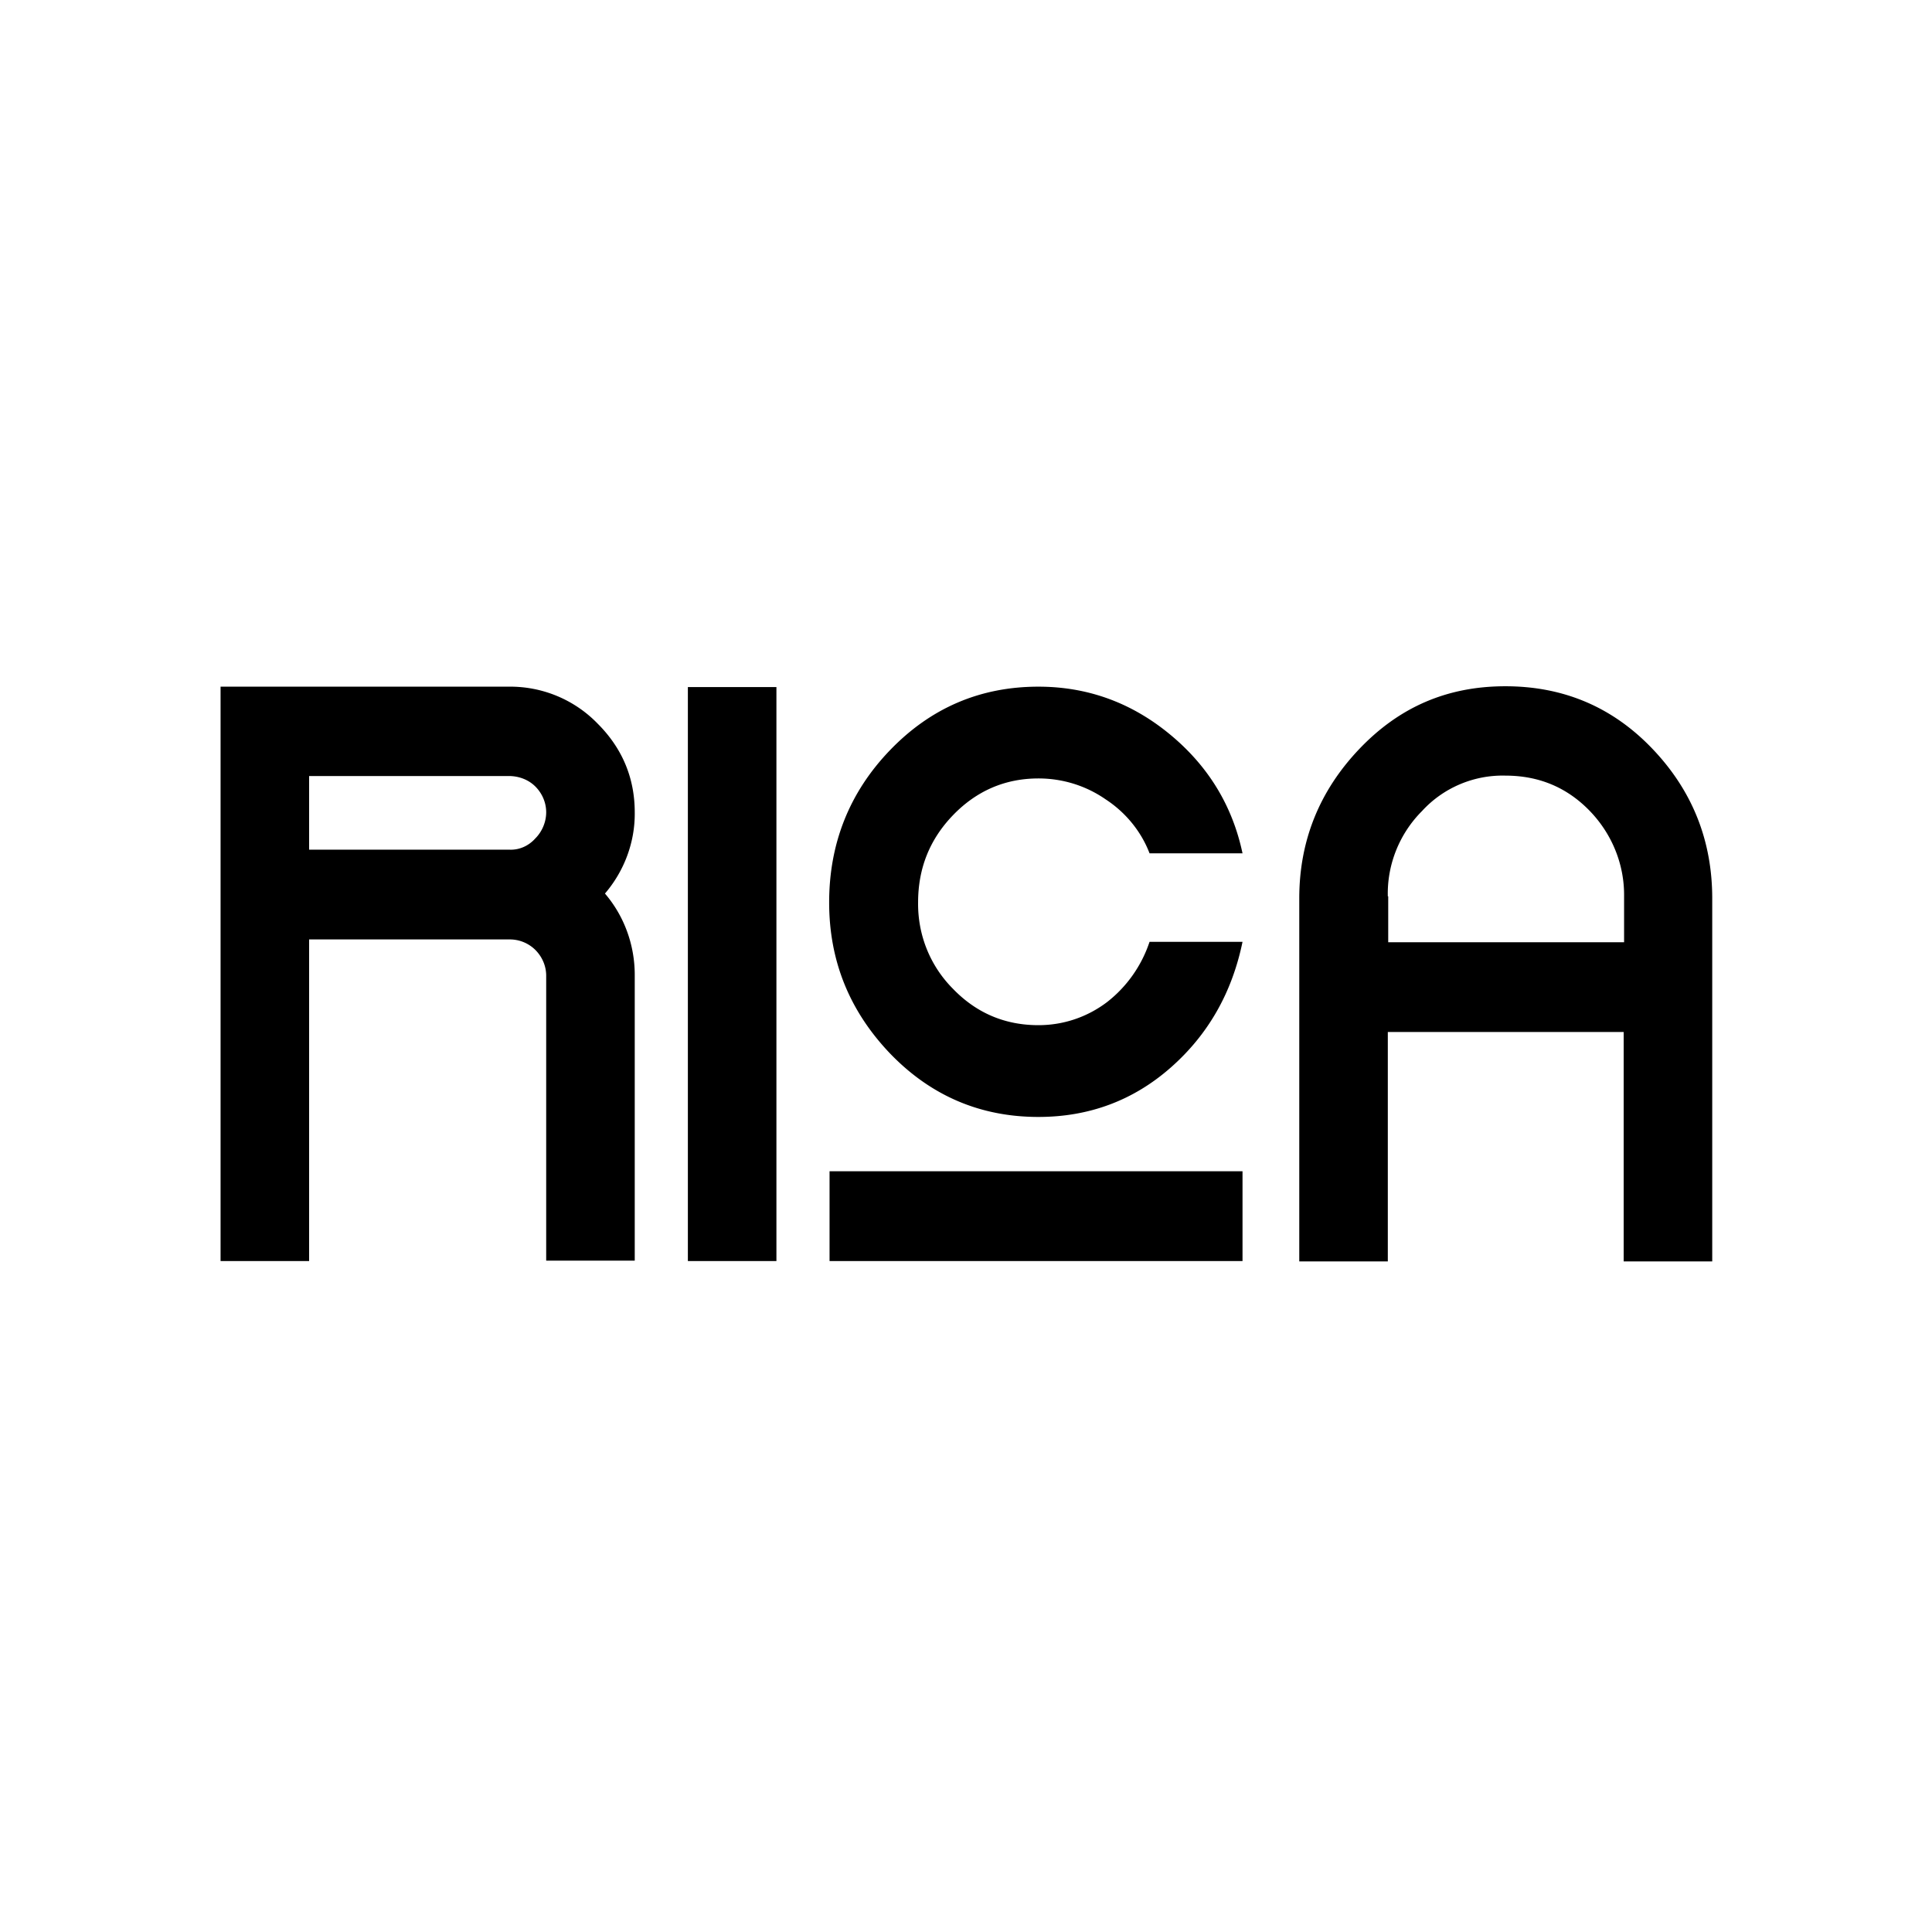 <?xml version="1.0" encoding="UTF-8"?>
<svg data-bbox="5.48 17.05 37.06 14.29" viewBox="0 0 48 48" xmlns="http://www.w3.org/2000/svg" data-type="shape">
    <g>
        <path d="M34.48 25.64h5.86v5.7h2.2v-9.02c0-1.43-.49-2.67-1.48-3.71s-2.21-1.56-3.66-1.56-2.64.52-3.63 1.56c-.99 1.04-1.49 2.28-1.49 3.71v9.02h2.2v-5.7Zm0-3.37c-.02-.79.29-1.56.85-2.12.53-.58 1.29-.9 2.07-.88.83 0 1.53.29 2.1.88.55.57.86 1.33.85 2.12v1.14h-5.86v-1.14Zm-8.68 5.48c1.26 0 2.36-.41 3.29-1.23.93-.82 1.52-1.86 1.78-3.12h-2.31c-.2.6-.57 1.12-1.06 1.5-.49.37-1.08.57-1.7.57-.83 0-1.54-.3-2.12-.9-.57-.57-.88-1.34-.87-2.15 0-.85.29-1.57.87-2.17s1.29-.91 2.12-.91c.6 0 1.18.18 1.67.52.49.32.88.79 1.09 1.34h2.31c-.25-1.18-.85-2.17-1.81-2.96-.96-.79-2.05-1.18-3.26-1.18-1.45 0-2.68.53-3.69 1.58-1.01 1.05-1.51 2.32-1.51 3.78s.51 2.7 1.51 3.75c1.01 1.05 2.24 1.58 3.69 1.58m5.07 1.35H20.61v2.23h10.26V29.1ZM19.29 17.07h-2.2v14.26h2.2V17.07ZM7.68 23.34h4.98a.9.9 0 0 1 .64.26c.17.17.27.4.27.64v7.08h2.2v-7.1c0-.74-.26-1.46-.74-2.02.48-.56.75-1.28.74-2.02 0-.85-.31-1.59-.92-2.2-.58-.6-1.38-.93-2.21-.92H5.48v14.27h2.2v-7.98Zm0-4.06h4.96c.25 0 .49.09.66.26.17.17.27.4.27.64s-.1.48-.27.65c-.16.18-.39.29-.64.28H7.68v-1.83Z"/>
    </g>
</svg>
